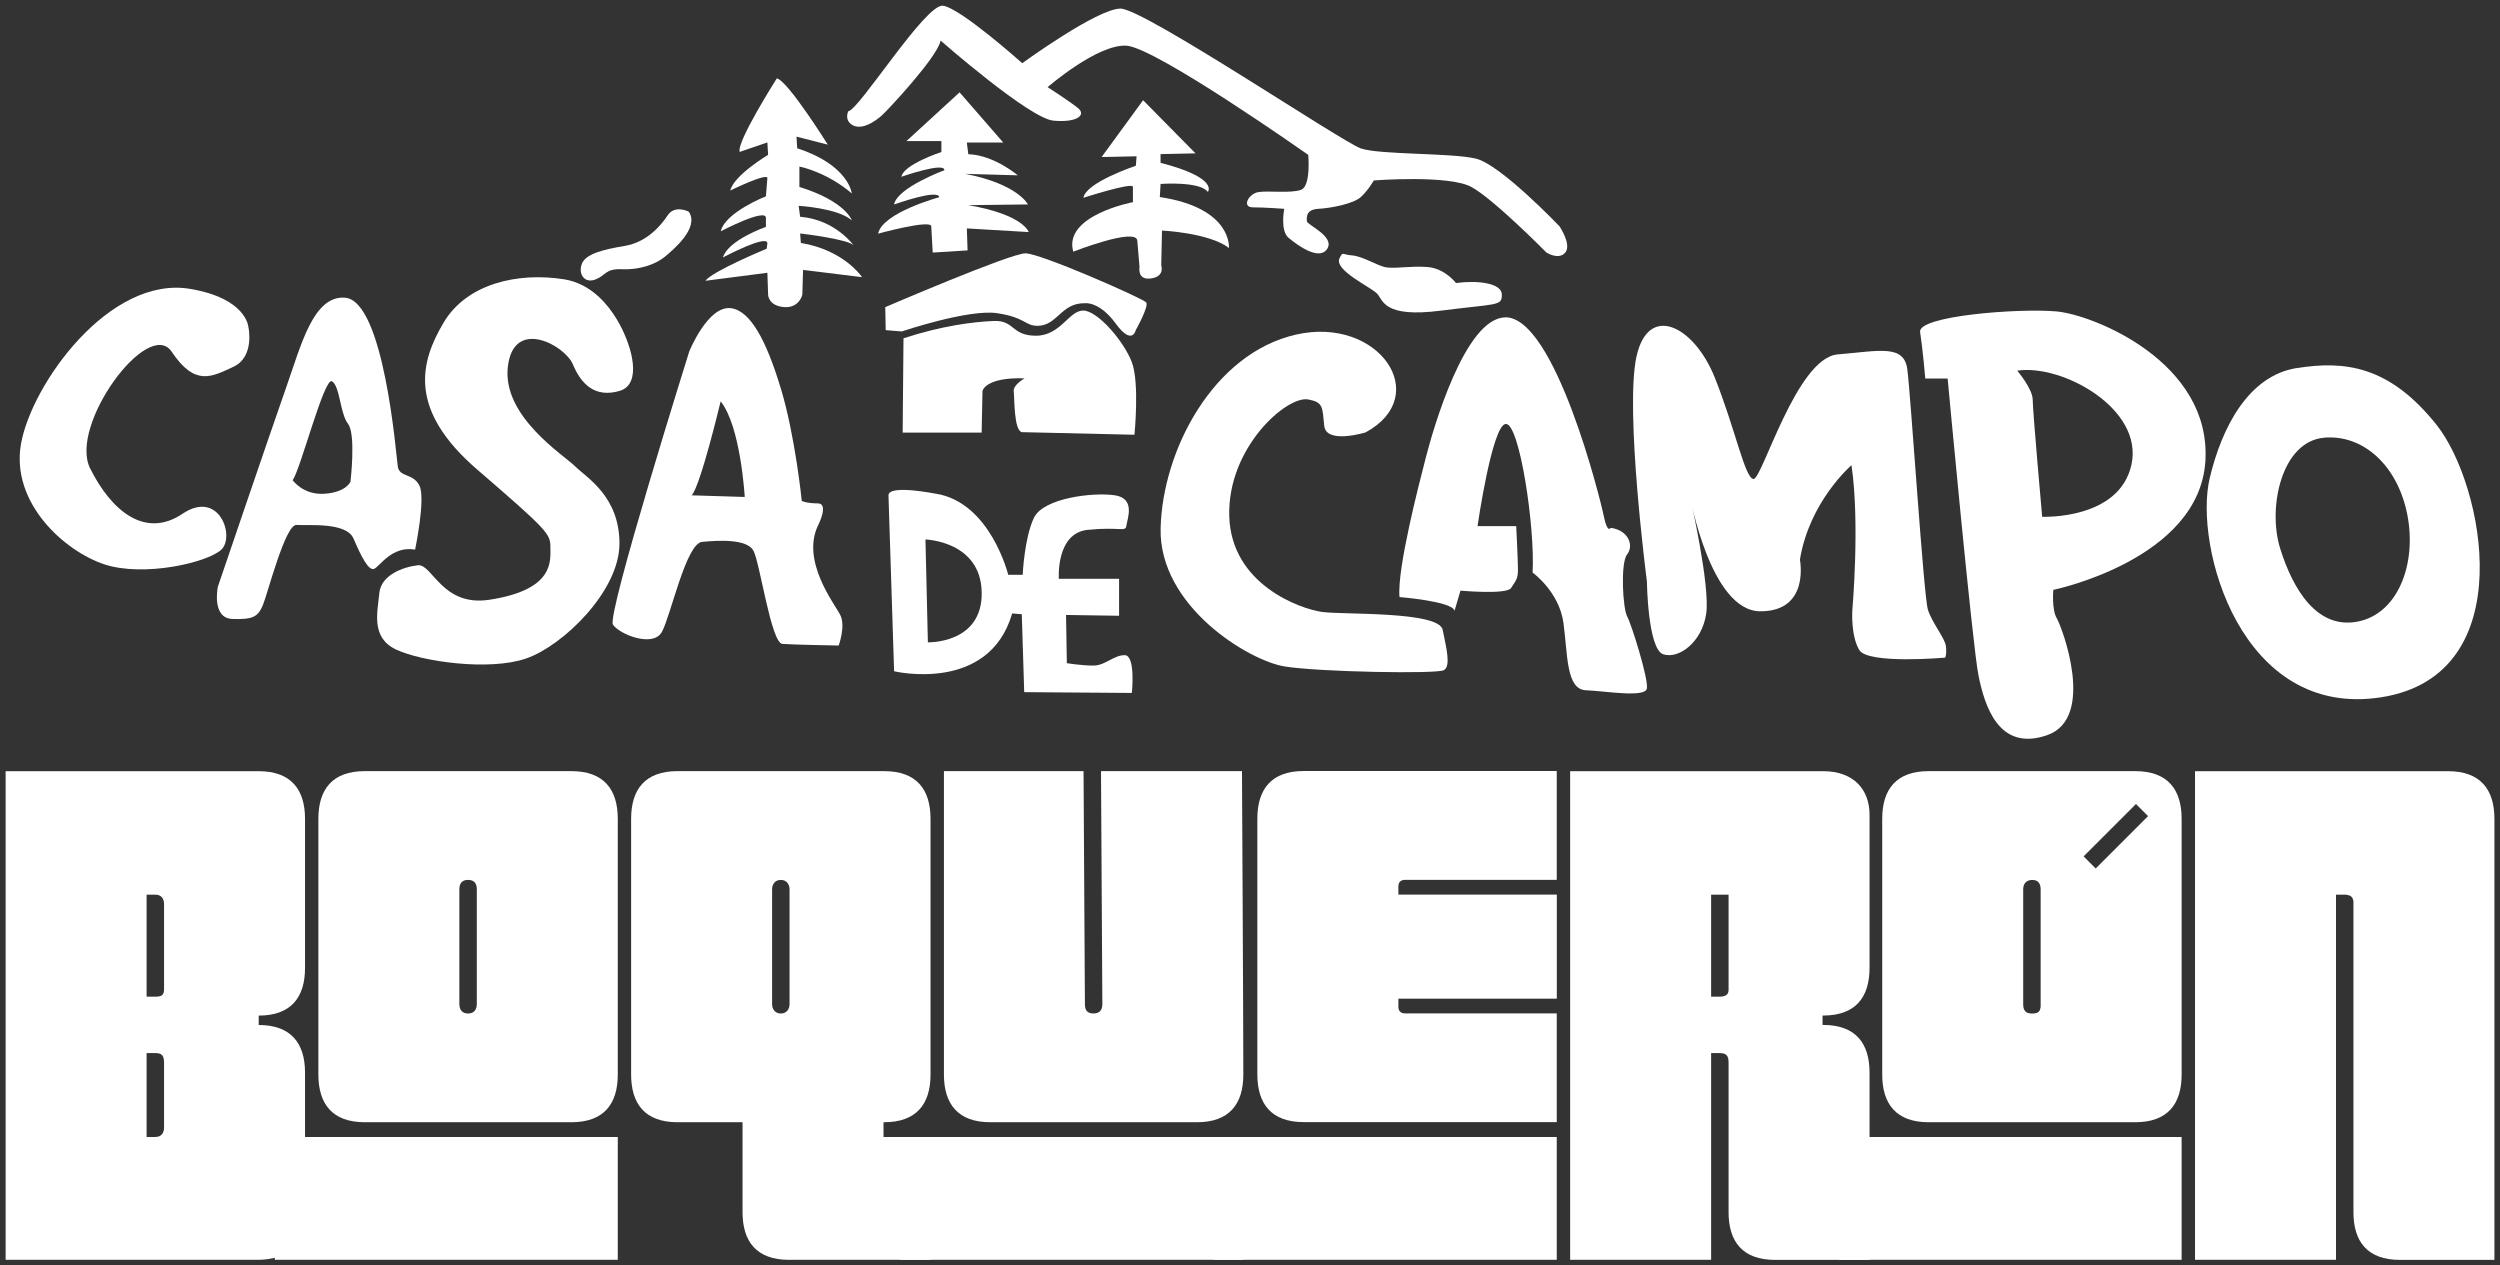 <?xml version="1.0" encoding="UTF-8"?>
<svg id="Layer_1" data-name="Layer 1" xmlns="http://www.w3.org/2000/svg" version="1.1" viewBox="0 0 444.05 224.77">
  <rect x="0" y="0" width="444.05" height="224.77" fill="#333333" stroke="none"/>
  <defs>
    <style>
      .cls-1 {
        fill: #fff;
        stroke-width: 0px;
      }
    </style>
  </defs>
  <path class="cls-1" d="M44.12,58.05s1.18,5.33-2.66,7.1-6.8,3.55-10.95-2.66c-4.14-6.21-18.34,13.02-14.5,20.71s9.84,12.48,16.4,8.06c6.56-4.42,9.42,4.14,6.85,6.42s-13.7,4.85-20.69,2.57c-6.99-2.28-16.69-10.84-14.84-21.4s15.7-30,30.1-27.53c9.99,1.71,10.28,6.74,10.28,6.74Z"/>
  <path class="cls-1" d="M70.65,82.84c.29,2,2.71,1.14,3.85,3.42s-.77,11.36-.77,11.36c-4.14-.71-6.28,3-7.28,3.42s-2.37-2.37-3.65-5.37-8.13-2.28-10.13-2.43-5.14,12.27-5.99,14.27-1.71,2.57-5.42,2.43c-3.71-.14-2.57-5.71-2.57-5.71,0,0,9.42-27.68,12.13-35.38,2.71-7.7,4.83-16.32,10.41-15.98,6.99.43,9.13,27.96,9.42,29.96ZM58.96,67.72c-1.37-.82-5.71,16.12-6.99,17.55,0,0,1.85,2.71,5.71,2.43,3.85-.29,4.57-2.14,4.57-2.14,0,0,1-8.42-.43-10.27s-1.43-6.71-2.85-7.56Z"/>
  <path class="cls-1" d="M97.76,97.11c0,2.44.85,7.63-10.84,9.42-8.42,1.28-10.13-6.42-12.7-6.13-2.57.29-6.56,1.71-6.85,4.99-.29,3.28-1.57,7.85,3,9.99,4.57,2.14,16.55,3.85,23.11,1.57s16.55-11.98,16.55-20.4-5.85-11.7-7.85-13.7-12.98-8.85-11.98-17.69c1-8.85,10.13-3.85,11.56-.43s3.85,5.99,8.27,4.71c4.42-1.28,1.43-8.7,1.43-8.7,0,0-3.14-9.84-11.27-11.13s-17.26.71-21.4,7.7-6.42,15.41,5.99,26.11c12.41,10.7,12.98,11.41,12.98,13.7Z"/>
  <path class="cls-1" d="M138.7,69.01c2.57,8.56,3.71,19.97,3.71,19.97,0,0,.86.43,2.85.43s.14,3.71.14,3.71c-3.28,6.42,2.85,14.12,3.85,16.12s-.29,5.42-.29,5.42c0,0-7.99-.14-9.99-.29-2-.14-3.99-14.41-5.14-16.55s-6.28-1.85-9.13-1.57c-2.85.29-5.56,13.12-7.13,15.98s-7.56.43-8.7-1.28,13.55-48.51,13.55-48.51c0,0,3.3-8.22,7.42-7.7,3.42.43,6.28,5.71,8.85,14.27ZM128,71.29s-3.57,14.98-5.14,16.69l9.42.29s-.71-12.55-4.28-16.98Z"/>
  <path class="cls-1" d="M166.24,87.69c9.7,1.57,12.84,14.41,12.84,14.41h2.57s.29-6.56,2-10.13,10.7-4.57,14.41-3.99,2.14,4.28,2,5.42-1.14.14-6.85.71c-5.71.57-5.14,8.7-5.14,8.7h10.7v6.56l-9.42-.14.14,8.56s2.57.43,4.71.43,3.57-1.85,5.56-1.85,1.28,6.71,1.28,6.71l-19.12-.14-.43-13.84-1.71-.14c-4.14,14.27-20.97,10.27-20.97,10.27l-1-31.24c0-2,8.42-.29,8.42-.29ZM164.38,95.83l.43,18.26s9.7.29,9.56-8.85-9.99-9.42-9.99-9.42Z"/>
  <path class="cls-1" d="M232.37,70.95c-3.79-.71-14.36,8.52-14.03,20.71.33,12.19,12.69,16.53,16.53,17.04s20.71-.17,21.38,3.17,1.5,6.51.17,7.18-21.88.33-28.22-.67c-6.35-1-22.38-10.69-22.05-24.55.33-13.86,9.35-31.06,24.05-34.4,14.7-3.34,24.38,10.86,12.36,17.37,0,0-7.01,2.17-7.35-1.17-.33-3.34-.17-4.18-2.84-4.68Z"/>
  <path class="cls-1" d="M267.34,56.38c-7.18.12-12.82,19.99-14.04,24.72-1.22,4.73-5.18,19.91-4.72,24.95,0,0,9.46.76,9.77,2.44l1.06-3.58s8.23.75,8.99-.47,1.22-1.53,1.22-3.21-.31-7.78-.31-7.78h-6.87s2.61-18.15,5.05-18.15,5.19,18.47,4.73,26.4c0,0,4.73,3.36,5.49,9s.46,11.75,3.97,11.9c3.51.15,10.53,1.37,10.84-.31s-2.75-11.45-3.51-12.82-1.22-9.46,0-10.99.31-4.27-2.9-4.73c0,0-.61,1.07-1.22-1.98-.61-3.05-8.7-35.56-17.55-35.41Z"/>
  <path class="cls-1" d="M300.15,88.13s3.66,15.87,2.9,20.91-4.88,8.09-7.63,7.17-2.9-12.97-2.9-12.97c0,0-3.97-30.52-1.83-39.99,2.14-9.46,10.23-5.34,13.89,3.82,3.66,9.16,5.34,17.86,6.87,18.01s7.63-21.52,14.96-22.13,11.75-1.83,12.36,2.59c.61,4.43,2.9,40.29,3.66,42.73s3.05,5.04,3.21,6.56-.15,1.98-.15,1.98c0,0-13.74,1.22-15.26-1.37s-1.22-7.02-1.22-7.02c0,0,1.37-15.57-.15-25.79,0,0-7.48,6.41-9.16,16.79,0,0,1.83,9.16-7.02,9.16s-12.52-20.45-12.52-20.45Z"/>
  <path class="cls-1" d="M341.97,67.22s-.46-5.34-.92-8.24,17.7-4.27,24.27-3.66c6.56.61,27.47,9,26.4,26.56-1.07,17.55-27.01,22.89-27.01,22.89,0,0-.31,3.51.61,5.04s7.02,17.7-1.68,20.76c-8.7,3.05-11.14-5.34-12.21-10.53-1.07-5.19-5.49-52.81-5.49-52.81h-3.97ZM358.3,65.84s2.75,3.21,2.75,5.19,1.68,20.76,1.68,20.76c0,0,13.74.61,15.87-9.31s-12.36-17.86-20.3-16.64Z"/>
  <path class="cls-1" d="M407.9,65.39c8.55-1.37,16.48-.46,24.88,10.07,8.39,10.53,15.26,44.41-9.77,48.38-25.03,3.97-33.38-26.89-30.52-38.92,2.14-9,6.87-18.16,15.41-19.54ZM412.79,77.75c-7.51.65-10.07,12.36-7.78,19.69,2.29,7.33,6.56,14.35,13.74,12.97,7.17-1.37,10.53-10.23,8.85-18.93-1.68-8.7-7.78-14.35-14.8-13.74Z"/>
  <path class="cls-1" d="M122.34,37.6s-2.46-1.29-3.75.65-3.75,4.78-7.63,5.43c-3.88.65-6.98,1.42-7.63,3.23s.52,3.49,2.46,2.72c1.94-.78,1.68-1.94,4.78-1.81s5.95-.91,7.5-2.2,6.21-5.17,4.27-8.02Z"/>
  <path class="cls-1" d="M151.04,21.95c1.72,1.51,4.4-.39,5.56-1.42s9.96-10.47,10.47-13.32c0,0,15.77,13.84,20.04,14.22,4.27.39,5.82-1.03,4.4-2.2s-5.43-3.75-5.43-3.75c0,0,8.79-7.63,13.96-7.37s32.33,19.4,32.33,19.4c0,0,.52,5.56-1.29,6.21s-5.69.13-7.5.39-3.1,2.72-1.03,2.72,5.56.26,5.56.26c0,0-.78,3.88.78,5.17s5.43,4.14,6.85,1.94c1.42-2.2-3.62-4.27-3.62-4.91s-.26-2.07,2.07-2.2,6.21-.91,7.5-2.07c1.29-1.16,2.33-2.97,2.33-2.97,0,0,13.32-1.03,17.33,1.16s13.32,11.64,13.32,11.64c0,0,2.2,1.42,3.36,0s-1.03-4.65-1.03-4.65c0,0-10.47-10.99-14.87-12.03s-17.07-.65-20.43-1.81c-3.36-1.16-38.53-24.83-42.67-24.83s-17.46,9.7-17.46,9.7c0,0-10.99-9.83-14.09-10.21s-14.87,18.49-16.81,18.75c0,0-.65,1.29.39,2.2Z"/>
  <path class="cls-1" d="M237.93,45.87c-1.06,2.13,5.69,5.17,6.72,6.34s1.16,4.27,11.25,2.97c10.09-1.29,10.86-.78,10.86-2.84s-4.27-2.59-8.15-2.07c0,0-1.94-2.59-5.04-2.84s-6.08.39-7.63,0-4.01-1.94-5.82-2.07-1.55-.78-2.2.52Z"/>
  <path class="cls-1" d="M204.06,49.49c2.97-.19,2.2-2.33,2.2-2.33l.13-6.21s8.4.39,11.9,3.1c0,0,.65-7.11-12.28-9.05l.13-2.33s6.98-.52,8.4,1.42c0,0,2.07-2.46-8.4-5.17v-1.55l6.21-.13-9.31-9.44-7.37,10.09,6.21-.13-.13,1.68s-8.92,2.97-9.31,5.69c0,0,8.79-2.84,8.79-1.94v2.72s-12.41,2.33-10.6,8.79c0,0,11.25-4.4,11.38-1.94l.39,4.65s-.39,2.2,1.68,2.07Z"/>
  <path class="cls-1" d="M171.86,44.45l-.13-3.88,10.99.65s-.91-3.1-10.73-4.78l10.6-.13s-1.81-3.62-11.12-5.43l9.31.26s-4.27-3.62-8.79-3.75l-.26-2.07h6.47l-7.76-8.92-9.44,8.66h6.21v1.94s-6.72,2.2-7.11,4.4c0,0,7.76-2.72,7.63-1.16,0,0-8.4,3.1-8.92,6.08,0,0,7.89-2.84,8.02-1.29,0,0-10.09,2.72-10.86,6.47,0,0,9.44-2.59,9.44-1.29l.26,4.65,6.21-.39Z"/>
  <path class="cls-1" d="M139.15,54.54c2.83.27,3.36-2.2,3.36-2.2l.13-4.4,10.47,1.29s-3.1-4.78-10.86-6.08l-.13-1.68s8.92,1.03,9.57,2.2c0,0-3.23-4.65-9.57-5.17l-.26-1.94s6.98.39,9.44,2.59c0,0-1.03-3.36-9.31-5.95v-3.62s4.78.91,9.31,4.78c0,0-.52-5.04-9.7-8.02l-.13-2.07,5.56,1.42s-7.11-11.38-9.05-11.77c0,0-7.24,11.38-6.59,13.06l4.91-1.68.13,2.2s-6.08,3.62-6.72,6.34c0,0,6.59-3.23,6.59-2.2l-.26,3.23s-7.24,2.84-8.02,6.21c0,0,8.15-4.27,8.02-2.33v1.55s-6.72,2.33-7.63,5.43c0,0,8.02-4.27,7.89-2.46l-.13.91s-9.7,4.01-10.86,5.69l10.99-1.42.13,3.88s0,1.94,2.72,2.2Z"/>
  <path class="cls-1" d="M157.24,54.55l.08,4.09,2.85.23s11.87-4.01,16.96-3.24c5.09.77,4.91,2.29,7.25,2.24,3.47-.08,4.09-4.09,8.33-4.01,0,0,2.54-.39,5.47,3.62s3.55,1.16,3.55,1.16c0,0,2.39-4.24,1.85-4.93s-18.74-8.71-21.44-8.71-24.91,9.56-24.91,9.56Z"/>
  <path class="cls-1" d="M160.48,60.11l-.15,16.73h14.03l.15-7.4s.46-2.47,7.48-2.24c0,0-2.08,1.16-1.93,2.31s0,7.02,1.47,7.25l19.97.46s.93-9.18-.46-12.88-6.09-9.18-8.64-9.18-4.01,4.47-8.4,4.47-3.78-2.78-7.48-2.62-9.25.85-16.04,3.08Z"/>
  <g>
    <path class="cls-1" d="M54.17,215.3c0,5.96-3.22,8.47-8.47,8.47H1v-86.79h44.95c5.72,0,8.23,3.22,8.23,8.47v26.47c0,5.25-2.5,8.47-8.23,8.47v1.67c5.72,0,8.23,3.22,8.23,8.47v24.8ZM29.14,160.58c0-.95-.48-1.67-1.55-1.67h-1.55v18.12h1.55c1.07,0,1.55-.24,1.55-1.31v-15.14ZM26.04,187.05v14.9h1.55c1.07,0,1.55-.72,1.55-1.67v-11.56c0-1.31-.48-1.67-1.55-1.67h-1.55Z"/>
    <path class="cls-1" d="M109.73,201.95v21.82h-60.92v-21.82h60.92ZM64.78,136.97h36.72c5.72,0,8.23,3.22,8.23,8.47v45.42c0,5.25-2.5,8.47-8.23,8.47h-36.72c-5.72,0-8.23-3.22-8.23-8.47v-45.42c0-5.25,2.5-8.47,8.23-8.47ZM84.69,157.96c0-1.07-.48-1.67-1.55-1.67s-1.55.6-1.55,1.67v20.39c0,.95.48,1.67,1.55,1.67s1.55-.72,1.55-1.67v-20.39Z"/>
    <path class="cls-1" d="M120.33,199.33c-5.72,0-8.23-3.22-8.23-8.47v-45.42c0-5.25,2.5-8.47,8.23-8.47h36.72c5.72,0,8.23,3.22,8.23,8.47v45.42c0,5.25-2.5,8.47-8.23,8.47h-.12v2.62h8.35v21.82h-25.16c-5.72,0-8.23-3.22-8.23-8.47v-15.98h-11.56ZM140.24,157.96c0-.83-.48-1.67-1.55-1.67s-1.55.83-1.55,1.67v20.39c0,.83.48,1.67,1.55,1.67s1.55-.83,1.55-1.67v-20.39Z"/>
    <path class="cls-1" d="M220.84,201.95v21.82h-60.92v-21.82h60.92ZM192.46,136.97l.24,41.37c0,1.19.48,1.67,1.55,1.67.95,0,1.55-.48,1.55-1.67l-.24-41.37h25.04s.24,43.87.24,53.89c0,5.25-2.5,8.47-8.23,8.47h-36.72c-5.72,0-8.23-3.22-8.23-8.47v-53.89h24.8Z"/>
    <path class="cls-1" d="M276.51,201.95v21.82h-60.92v-21.82h60.92ZM276.51,136.97v19.31h-26.94c-.72,0-1.19.36-1.19,1.19v1.43h28.14v18.48h-28.14v1.43c0,.83.48,1.19,1.19,1.19h26.94v19.31h-44.95c-5.72,0-8.23-3.22-8.23-8.47v-45.42c0-5.25,2.5-8.47,8.23-8.47h44.95Z"/>
    <path class="cls-1" d="M305.36,187.05h-1.43v36.72h-25.04v-86.79h44.95c5.37,0,8.23,3.22,8.23,7.75v27.18c0,5.25-2.5,8.47-8.23,8.47h-.12v1.67h.12c5.72,0,8.23,3.22,8.23,8.47v33.26h-16.81c-5.72,0-8.23-3.22-8.23-8.47v-26.59c0-1.31-.48-1.67-1.67-1.67ZM307.03,158.91h-3.1v18.12h1.43c.95,0,1.67-.24,1.67-1.19v-16.93Z"/>
    <path class="cls-1" d="M387.5,201.95v21.82h-60.92v-21.82h60.92ZM342.55,136.97h36.72c5.72,0,8.23,3.22,8.23,8.47v45.42c0,5.25-2.5,8.47-8.23,8.47h-36.72c-5.72,0-8.23-3.22-8.23-8.47v-45.42c0-5.25,2.5-8.47,8.23-8.47ZM361.03,156.29c-1.07,0-1.67.6-1.67,1.67v20.39c0,1.19.48,1.67,1.55,1.67,1.19,0,1.43-.36,1.55-1.19v-20.86c0-1.07-.48-1.67-1.43-1.67ZM381.54,144.96l-2.15-2.15-9.3,9.3,2.15,2.15,9.3-9.3Z"/>
    <path class="cls-1" d="M416.71,158.91h-1.79v64.86h-25.04v-86.79h44.95c5.72,0,8.23,3.22,8.23,8.47v78.33h-16.81c-5.72,0-8.23-3.22-8.23-8.47v-55.2c-.12-.83-.48-1.07-1.31-1.19Z"/>
  </g>
</svg>
